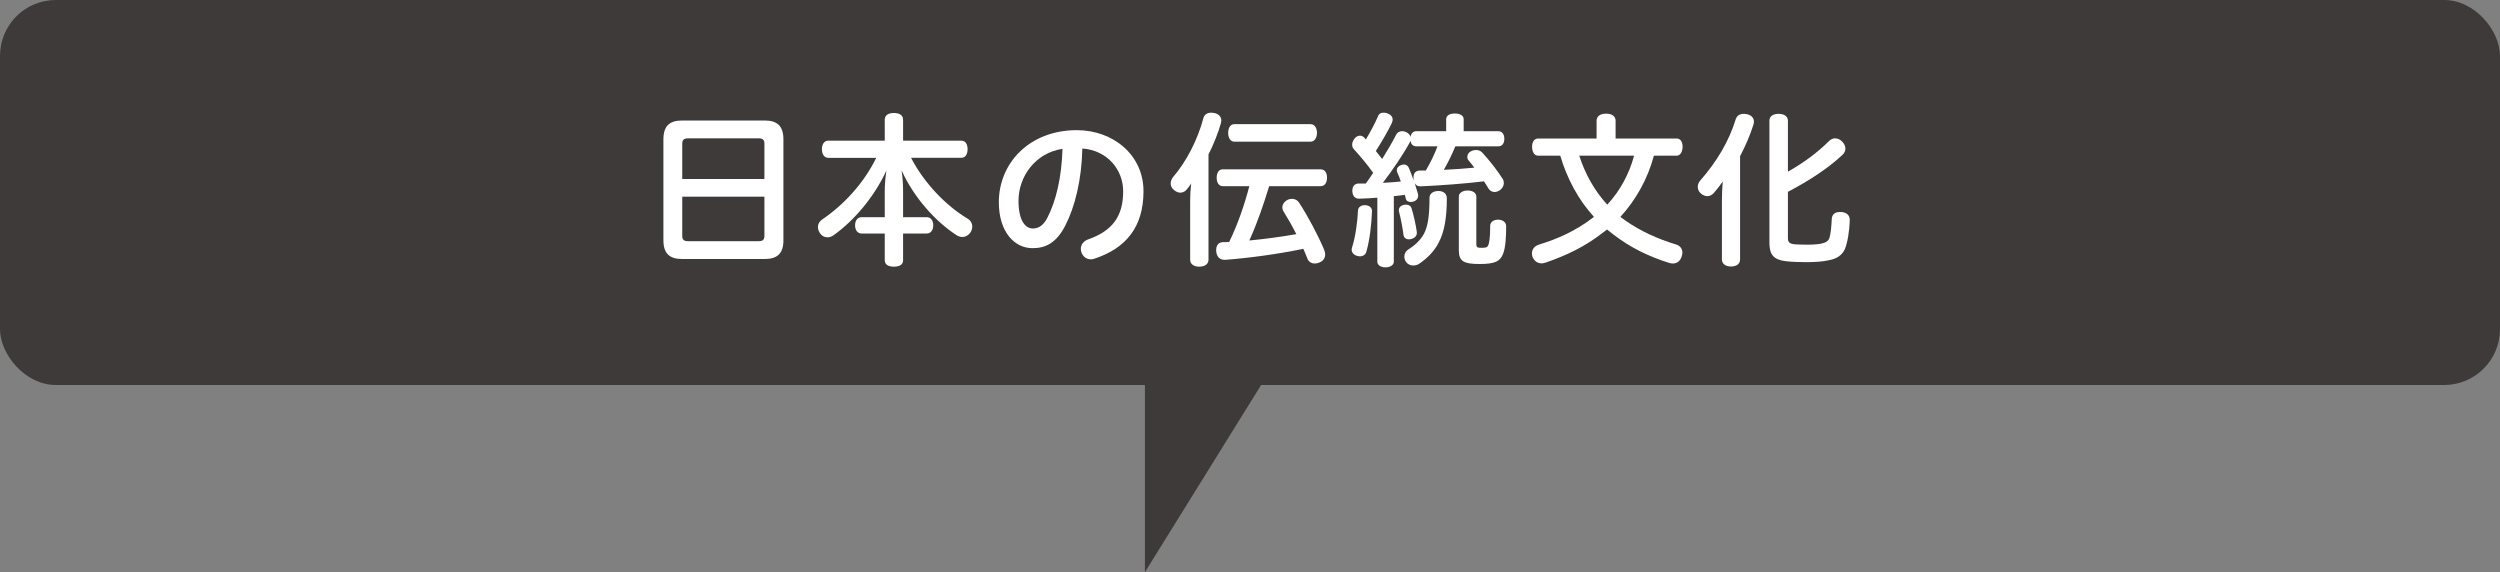 <?xml version="1.0" encoding="UTF-8"?>
<svg id="_レイヤー_1" data-name="レイヤー 1" xmlns="http://www.w3.org/2000/svg" viewBox="0 0 300 68.66">
  <rect x="0" y="0" width="300" height="68.66" fill="#808080" stroke="none"/>
  <defs>
    <style>
      .cls-1 {
        fill: #fff;
      }

      .cls-2 {
        fill: #3e3a39;
      }
    </style>
  </defs>
  <g>
    <rect class="cls-2" width="300" height="46.2" rx="6.7" ry="6.7"/>
    <g>
      <path class="cls-1" d="m94.01,28.84c0,1.58-.74,2.24-2.24,2.24h-9.92c-1.5,0-2.24-.66-2.24-2.24v-12.12c0-1.6.74-2.26,2.24-2.26h9.92c1.5,0,2.24.66,2.24,2.26v12.12Zm-2.28-7.36v-4.26c0-.46-.24-.62-.68-.62h-8.48c-.46,0-.7.16-.7.62v4.26h9.86Zm-9.86,6.84c0,.48.24.62.7.62h8.48c.44,0,.68-.14.68-.62v-4.72h-9.86v4.72Z"/>
      <path class="cls-1" d="m99.39,18.94c-.48,0-.76-.44-.76-1.04s.28-1.02.76-1.02h6.78v-2.52c0-.52.42-.8,1.1-.8s1.1.28,1.1.8v2.52h6.98c.5,0,.76.42.76,1.02s-.26,1.04-.76,1.04h-6.02c1.54,3.02,4.22,5.76,6.72,7.26.44.24.62.62.62.98,0,.26-.08.5-.22.72-.26.36-.6.54-.96.54-.24,0-.5-.08-.74-.24-2.42-1.58-5.06-4.42-6.56-7.76.12.8.18,1.68.18,2.48v3.14h2.84c.46,0,.78.38.78.98s-.32.98-.78.98h-2.84v3.22c0,.5-.42.76-1.1.76s-1.1-.26-1.1-.76v-3.22h-2.78c-.46,0-.78-.38-.78-.98s.32-.98.78-.98h2.78v-3.12c0-.8.08-1.68.2-2.48-1.46,3.18-3.9,6.02-6.3,7.74-.26.2-.52.28-.78.28-.36,0-.68-.18-.88-.48-.18-.26-.26-.52-.26-.76,0-.34.16-.64.48-.88,2.66-1.8,5.04-4.4,6.52-7.42h-5.76Z"/>
      <path class="cls-1" d="m127.84,27.06c-1.08,2.1-2.36,2.72-3.94,2.72-2.16,0-4.04-1.94-4.04-5.52,0-4.64,3.62-8.64,9.36-8.64,4.36,0,8,2.98,8,7.32s-2.14,6.86-5.88,8.1c-.16.06-.3.08-.44.08-.72,0-1.2-.62-1.2-1.26,0-.44.26-.9.84-1.12,3-1.04,4.24-2.82,4.24-5.8,0-2.56-1.88-4.9-4.9-5.12-.08,3.76-.88,6.98-2.04,9.24Zm-5.62-2.96c0,2.34.8,3.32,1.72,3.32.64,0,1.26-.32,1.76-1.32,1-1.94,1.7-4.76,1.8-8.24-3.22.48-5.28,3.28-5.28,6.24Z"/>
      <path class="cls-1" d="m142.82,24.1c0-.68.04-1.38.12-2.08-.16.24-.32.48-.5.68-.2.26-.48.42-.8.42-.24,0-.5-.1-.74-.3-.28-.22-.42-.5-.42-.8,0-.26.1-.52.28-.76,1.58-1.82,2.96-4.48,3.64-7.06.12-.46.48-.68.96-.68.1,0,.24.02.36.04.54.12.84.46.84.9,0,.08-.02.18-.04.28-.32,1.18-.88,2.56-1.5,3.8v12.64c0,.52-.46.82-1.12.82-.62,0-1.08-.3-1.08-.82v-7.08Zm9.48-1.76c-.68,2.22-1.42,4.4-2.38,6.52,1.9-.18,3.78-.44,5.64-.76-.5-1-1.06-1.96-1.58-2.8-.06-.14-.1-.26-.1-.4,0-.34.2-.68.6-.9.18-.1.38-.14.56-.14.34,0,.66.16.84.44,1.04,1.6,2.32,3.98,3.02,5.68.08.2.12.38.12.56,0,.4-.22.74-.6.92-.2.1-.42.16-.64.16-.4,0-.74-.2-.88-.56-.14-.38-.32-.78-.5-1.2-3.12.64-6.48,1.1-9.38,1.32h-.04c-.62,0-.98-.36-1.04-1.06v-.12c0-.58.3-.92.8-.94.26,0,.5-.02.76-.02,1.04-2.14,1.82-4.42,2.42-6.7h-3.18c-.48,0-.74-.42-.74-1.02s.26-1,.74-1h11.72c.52,0,.78.4.78,1s-.26,1.02-.78,1.02h-6.16Zm-4.18-5.34c-.48,0-.74-.48-.74-1.06s.26-1.04.74-1.04h9.16c.48,0,.76.48.76,1.04s-.28,1.06-.76,1.06h-9.16Z"/>
      <path class="cls-1" d="m164.64,25.32v.02c-.06,1.64-.28,3.48-.68,4.88-.1.34-.4.54-.78.54-.1,0-.22-.02-.34-.06-.38-.1-.64-.4-.64-.74,0-.08.02-.16.04-.24.42-1.32.66-3.12.72-4.48.02-.38.38-.62.8-.62h.1c.44.04.78.28.78.7Zm.64-1.6c-.72.06-1.44.1-2.14.12h-.04c-.52,0-.78-.32-.82-.88v-.06c0-.58.3-.88.78-.88h.84c.3-.42.6-.84.88-1.28-.7-1-1.64-2.1-2.3-2.82-.16-.16-.22-.34-.22-.56,0-.24.1-.5.28-.72.18-.24.42-.36.66-.36.18,0,.36.08.52.24.06.08.12.14.18.22.56-.94,1.1-1.94,1.44-2.74.12-.34.36-.48.68-.48.14,0,.3.02.46.08.42.16.64.42.64.76,0,.12-.04.26-.1.4-.5,1.04-1.16,2.16-1.92,3.36.26.32.52.64.76.96.64-1.02,1.22-2.02,1.66-2.88.14-.3.42-.46.74-.46.16,0,.34.04.5.12.28.14.44.34.5.56.08-.42.32-.68.72-.68h3.56v-1.44c0-.42.4-.68,1.04-.68s1.06.26,1.06.68v1.44h4.16c.44,0,.72.36.72.92s-.28.9-.72.9h-5.16c-.4.98-.86,1.9-1.38,2.82,1.22-.06,2.44-.14,3.66-.26-.2-.28-.44-.56-.7-.88-.1-.12-.14-.26-.14-.42,0-.28.16-.54.46-.68.2-.1.4-.14.58-.14.3,0,.56.1.76.32.98,1.08,1.74,2.06,2.44,3.14.1.16.14.32.14.5,0,.34-.18.66-.5.88-.22.14-.44.2-.62.2-.3,0-.56-.16-.72-.42-.2-.32-.36-.6-.54-.86-2.3.28-5.3.5-7.6.6h-.04c-.32,0-.56-.14-.68-.4.14.48.28.92.4,1.32.02.06.02.14.02.2,0,.32-.2.6-.56.7-.1.04-.22.06-.32.06-.3,0-.56-.14-.6-.4-.04-.16-.08-.32-.12-.46-.44.06-.88.12-1.32.16v7.86c0,.4-.42.68-1,.68s-.98-.28-.98-.68v-7.68Zm4.7-6.16c-.42,0-.66-.24-.72-.68-.02.04-.04.1-.06.16-.84,1.54-2.1,3.38-3.26,4.9.72-.04,1.44-.08,2.16-.16-.12-.4-.28-.76-.44-1.12-.02-.08-.04-.16-.04-.24,0-.28.2-.52.54-.62.1-.04.22-.06.3-.06.28,0,.48.14.6.4.2.46.4,1,.58,1.52,0-.08-.02-.14-.02-.22v-.16c0-.52.26-.82.82-.82h.66c.54-.92,1.02-1.9,1.4-2.9h-2.52Zm-1.26,7c.34,0,.6.16.68.48.26.86.5,1.94.62,2.82v.1c0,.34-.26.62-.68.72-.08.02-.18.04-.28.04-.34,0-.6-.2-.64-.54-.12-.9-.32-1.96-.54-2.78-.02-.06-.02-.12-.02-.18,0-.34.26-.56.6-.64.1-.02.18-.02.26-.02Zm4.9-.78c0,2.36-.3,4.06-.98,5.34-.54,1.06-1.4,1.9-2.38,2.56-.2.12-.44.18-.68.18-.32,0-.66-.14-.86-.44-.14-.2-.2-.42-.2-.62,0-.34.16-.64.42-.82.8-.5,1.46-1.1,1.9-1.86.52-.92.7-2.3.7-4.38,0-.54.48-.82,1.08-.82s1,.34,1,.86Zm1.44-.2c0-.44.48-.72,1.06-.72s1.04.28,1.04.72v5.68c0,.44.1.48.7.48s.7-.14.8-.52c.14-.54.16-1.42.16-2.12,0-.48.46-.74.94-.74h.06c.5.02.92.3.92.78,0,1.16-.06,2.58-.38,3.34-.34.86-.92,1.2-2.8,1.2s-2.5-.3-2.5-1.64v-6.46Z"/>
      <path class="cls-1" d="m198.47,18.68c-.74,2.74-2.1,5.24-4.02,7.34.22.18.44.34.68.5,1.74,1.22,3.82,2.16,6,2.82.48.14.76.52.76.98,0,.14-.04.3-.1.48-.18.56-.58.82-1.04.82-.16,0-.32-.02-.48-.08-2.48-.78-4.66-1.86-6.64-3.38-.26-.2-.52-.42-.78-.62-.2.16-.42.32-.64.48-2.02,1.56-4.2,2.62-6.76,3.5-.16.06-.32.08-.46.08-.46,0-.86-.24-1.08-.76-.06-.16-.08-.3-.08-.44,0-.48.32-.88.82-1.04,2.28-.7,4.36-1.62,6.42-3.18.06-.04.14-.1.2-.16-1.9-2.08-3.24-4.64-4.04-7.34h-2.66c-.46,0-.72-.48-.72-1.08,0-.56.26-.98.72-.98h7.02v-2.14c0-.5.4-.84,1.14-.84s1.14.34,1.14.84v2.14h7.34c.44,0,.7.4.7.98s-.26,1.08-.7,1.08h-2.74Zm-8.96,0c.7,2.18,1.82,4.2,3.36,5.88,1.54-1.66,2.64-3.7,3.22-5.88h-6.58Z"/>
      <path class="cls-1" d="m206.63,24c0-.72.04-1.48.1-2.22-.32.46-.66.9-1,1.3-.24.3-.54.46-.84.46-.26,0-.54-.1-.8-.34-.24-.2-.36-.48-.36-.78,0-.26.1-.54.32-.78,1.98-2.26,3.44-4.72,4.24-7.34.14-.4.46-.64.94-.64.14,0,.3.02.48.06.5.14.76.46.76.88,0,.14-.02.28-.08.42-.36,1.16-.9,2.42-1.58,3.72v12.38c0,.54-.42.86-1.08.86s-1.1-.32-1.1-.86v-7.12Zm7.92,4.56c0,.48.14.68.84.76.38.02.84.04,1.5.04.84,0,1.5-.06,1.88-.18.38-.1.66-.3.76-.62.16-.52.24-1.38.28-2.26.02-.56.38-.86.96-.86h.16c.62.04,1.06.36,1.04.98-.04,1.4-.28,2.72-.58,3.46-.34.76-.98,1.18-1.98,1.36-.74.16-1.66.22-2.66.22s-1.8-.04-2.5-.12c-1.42-.18-1.92-.8-1.92-2.2v-14.66c0-.52.44-.82,1.1-.82s1.12.3,1.12.82v6.12c1.88-1.06,3.54-2.28,4.96-3.7.22-.2.46-.3.7-.3.32,0,.6.14.84.38.26.26.4.56.4.86,0,.28-.14.58-.44.82-1.56,1.46-3.82,2.98-6.46,4.36v5.54Z"/>
    </g>
  </g>
  <polyline class="cls-2" points="137.39 41.14 137.39 68.66 155.09 40.15"/>
</svg>
